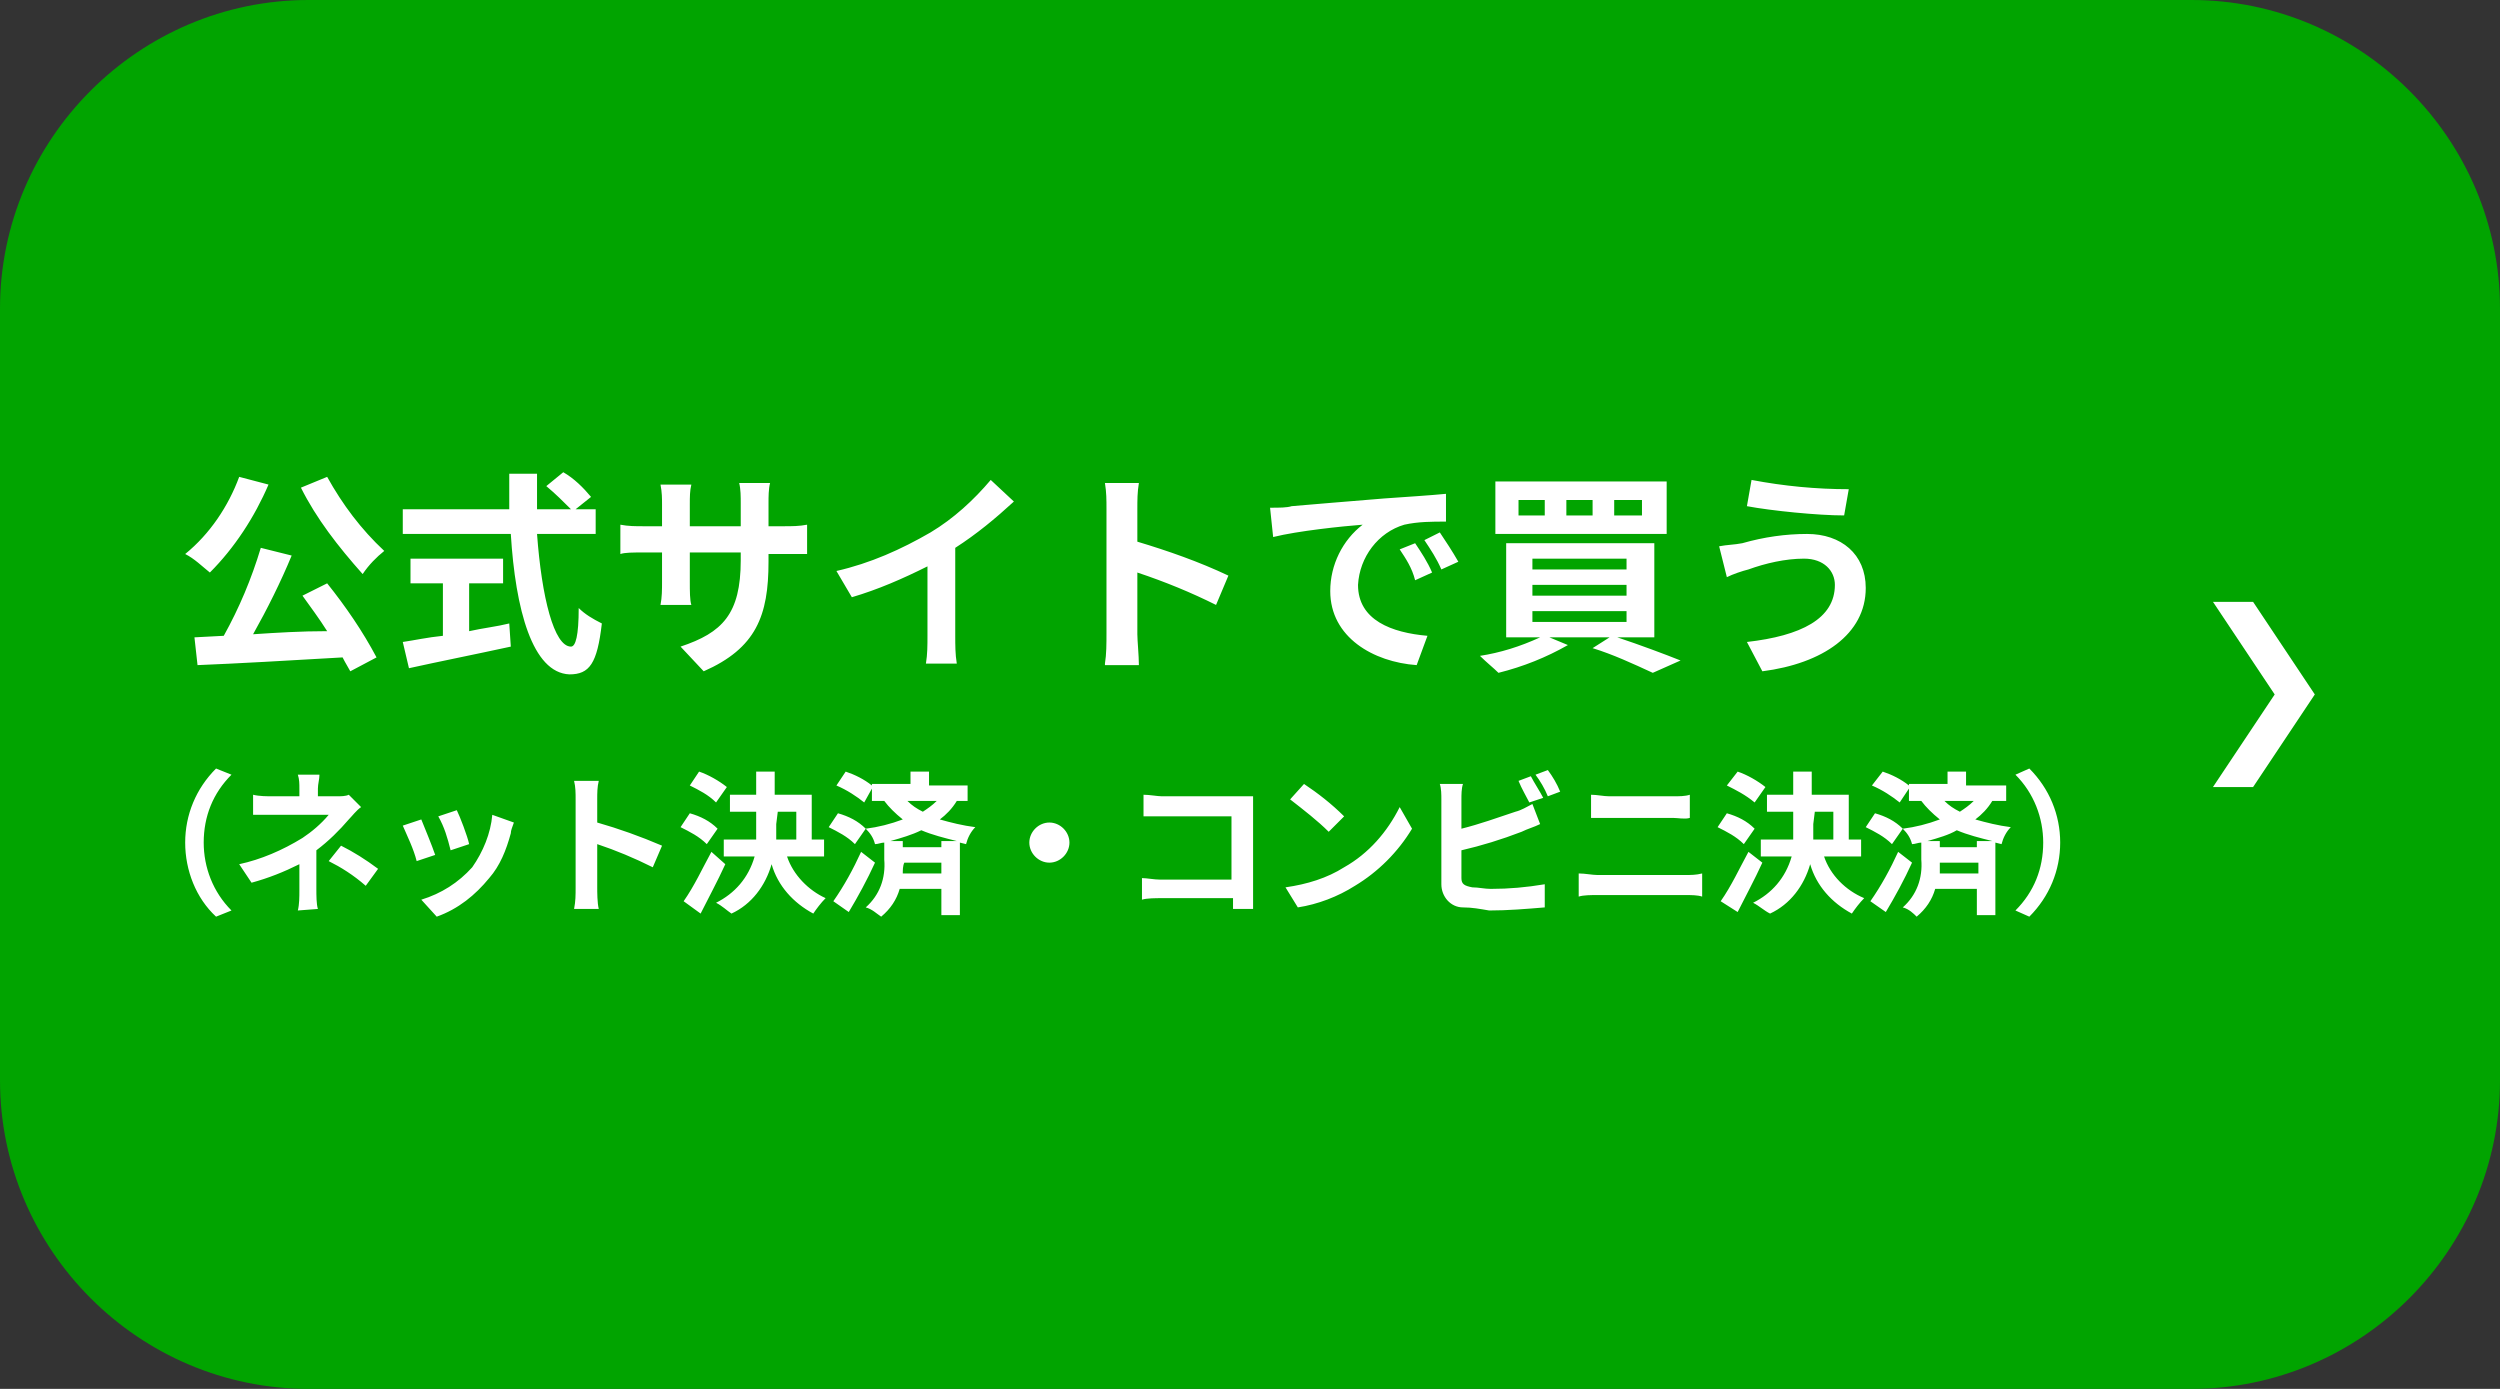 <?xml version="1.0" encoding="UTF-8"?>
<svg id="btn_01_sp" xmlns="http://www.w3.org/2000/svg" version="1.1" viewBox="0 0 162 90">
  <rect x="0" y="0" width="162" height="90" fill="#333333" stroke="none"/>
  <!-- Generator: Adobe Illustrator 29.5.0, SVG Export Plug-In . SVG Version: 2.1.0 Build 137)  -->
  <defs>
    <style>
      .st0 {
        fill: #01a400;
      }

      .st1 {
        fill: #fff;
      }
    </style>
  </defs>
  <path id="_パス_52977" data-name="パス_52977" class="st0" d="M20,0h122C153,0,162,9,162,20v50c0,11-9,20-20,20H20c-11,0-20-9-20-20V20C0,9,9,0,20,0Z"/>
  <path id="_合体_137" data-name="合体_137" class="st1" d="M130.6,59c1.2-1.2,1.8-2.7,1.8-4.4,0-1.6-.6-3.2-1.8-4.4l.9-.4c1.3,1.3,2,3,2,4.8s-.7,3.5-2,4.8l-.9-.4ZM12,54.6c0-1.8.7-3.5,2-4.8l1,.4c-1.2,1.2-1.8,2.7-1.8,4.4,0,1.6.6,3.2,1.8,4.4l-1,.4c-1.3-1.2-2-3-2-4.8ZM123.3,58.8c.9-.8,1.3-1.9,1.2-3.1v-1.1c-.2,0-.4.1-.6.1-.1-.4-.3-.7-.6-1,.8-.1,1.6-.3,2.4-.6-.5-.4-.9-.8-1.2-1.2h-.8v-.8l-.6.9c-.5-.4-1.1-.8-1.8-1.1l.7-.9c.6.2,1.2.5,1.7.9v-.1h2.5v-.8h1.2v.9h2.6v1h-.9c-.3.5-.7.9-1.1,1.2.7.2,1.5.4,2.3.5-.3.3-.5.7-.6,1.1l-.4-.1v4.7h-1.2v-1.7h-2.7c-.2.7-.6,1.3-1.2,1.8-.2-.2-.5-.5-.9-.6h0ZM125.7,56.6h2.5v-.7h-2.5v.7h0ZM124.9,54.5h.8v.4h2.4v-.4h1c-.8-.2-1.6-.4-2.3-.7-.5.3-1.2.5-1.9.7h0ZM127,52.6c.3-.2.6-.4.9-.7h-1.9c.3.3.6.5,1,.7h0ZM56.1,58.8c.9-.8,1.3-1.9,1.2-3.1v-1.1c-.2,0-.4.1-.6.1-.1-.4-.3-.7-.6-1,.8-.1,1.6-.3,2.4-.6-.5-.4-.9-.8-1.2-1.2h-.8v-.8l-.5.9c-.5-.4-1.1-.8-1.8-1.1l.6-.9c.6.2,1.2.5,1.7.9v-.1h2.5v-.8h1.2v.9h2.5v1h-.7c-.3.5-.7.9-1.1,1.2.7.2,1.5.4,2.3.5-.3.3-.5.7-.6,1.1l-.4-.1v4.7h-1.2v-1.7h-2.7c-.2.7-.6,1.3-1.2,1.8-.3-.2-.6-.5-1-.6h0ZM58.5,56.6h2.5v-.7h-2.4c-.1.2-.1.5-.1.7h0ZM57.7,54.5h.8v.4h2.5v-.4h1c-.8-.2-1.6-.4-2.3-.7-.6.3-1.3.5-2,.7h0ZM59.8,52.6c.3-.2.6-.4.9-.7h-1.9c.3.3.6.5,1,.7h0ZM27.3,58.3c1.3-.4,2.4-1.1,3.3-2.1.7-1,1.2-2.2,1.3-3.4l1.4.5c-.1.3-.2.5-.2.7-.3,1.1-.7,2.1-1.4,2.9-.9,1.1-2,2-3.4,2.5l-1-1.1ZM113.6,58.5c1.2-.6,2.1-1.6,2.5-3h-2v-1.1h2.1v-1.8h-1.7v-1.1h1.7v-1.5h1.2v1.5h2.4v2.9h.8v1.1h-2.4c.4,1.2,1.4,2.2,2.6,2.7-.3.3-.6.7-.8,1-1.3-.7-2.3-1.8-2.7-3.2-.4,1.4-1.3,2.6-2.6,3.2-.4-.2-.7-.5-1.1-.7h0ZM117.5,53.4v1h1.3v-1.8h-1.2l-.1.8ZM46.4,58.5c1.2-.6,2.1-1.6,2.5-3h-2v-1.1h2.1v-1.8h-1.7v-1.1h1.7v-1.5h1.2v1.5h2.4v2.9h.8v1.1h-2.4c.4,1.2,1.4,2.2,2.5,2.7-.3.3-.6.7-.8,1-1.3-.7-2.3-1.8-2.7-3.2-.4,1.4-1.3,2.6-2.6,3.2-.3-.2-.6-.5-1-.7h0ZM50.3,53.4v1h1.3v-1.8h-1.2l-.1.8ZM121.2,58.4c.7-1,1.3-2.1,1.8-3.2l.9.7c-.5,1.1-1.1,2.2-1.7,3.2l-1-.7ZM111.5,58.4c.7-1,1.2-2.1,1.8-3.2l.9.7c-.5,1.1-1.1,2.2-1.6,3.2l-1.1-.7ZM54,58.4c.7-1,1.3-2.1,1.8-3.2l.9.7c-.5,1.1-1.1,2.2-1.7,3.2l-1-.7ZM44.3,58.4c.7-1,1.2-2.1,1.8-3.2l.9.8c-.5,1.1-1.1,2.2-1.6,3.2l-1.1-.8ZM19.3,59c.1-.4.1-.9.1-1.3v-1.7c-1,.5-2,.9-3.1,1.2l-.8-1.2c1.4-.3,2.8-.9,4.1-1.7.6-.4,1.2-.9,1.7-1.5h-4.9v-1.3c.4.1.9.1,1.3.1h1.7v-.5c0-.3,0-.6-.1-.9h1.4c0,.3-.1.6-.1.9v.5h1.2c.3,0,.6,0,.8-.1l.8.8c-.3.2-.6.6-.8.8-.6.7-1.3,1.4-2.1,2v2.5c0,.4,0,1,.1,1.3l-1.3.1ZM37.2,58.9c.1-.5.1-.9.1-1.4v-5.7c0-.4,0-.8-.1-1.2h1.6c-.1.4-.1.8-.1,1.2v1.5c1.4.4,2.8.9,4.2,1.5l-.6,1.4c-1.2-.6-2.4-1.1-3.6-1.5v2.8c0,.3,0,1,.1,1.4h-1.6ZM94.8,58.8c-.8,0-1.4-.7-1.4-1.5v-5.5c0-.3,0-.7-.1-1h1.5c-.1.3-.1.7-.1,1v1.9c1.2-.3,2.3-.7,3.5-1.1.4-.1.7-.3,1.1-.5l.5,1.3c-.4.2-.8.3-1.2.5-1.3.5-2.6.9-3.9,1.2v1.8c0,.4.2.5.7.6.4,0,.8.1,1.2.1,1.2,0,2.3-.1,3.5-.3v1.5c-1.2.1-2.4.2-3.6.2-.6-.1-1.1-.2-1.7-.2h0ZM83.3,57.5c1.4-.2,2.7-.6,3.8-1.3,1.6-.9,2.8-2.3,3.6-3.9l.8,1.4c-.9,1.5-2.2,2.8-3.7,3.7-1.1.7-2.4,1.2-3.7,1.4l-.8-1.3ZM79.9,58.7v-.5h-4.6c-.4,0-1,0-1.3.1v-1.4c.3,0,.8.1,1.2.1h4.6v-4.1h-5.7v-1.4c.4,0,.9.1,1.2.1h5.9v7.3h-1.3v-.2ZM109.2,58h-5.7c-.4,0-.9,0-1.2.1v-1.5c.4,0,.9.1,1.2.1h5.7c.4,0,.7,0,1.1-.1v1.5c-.3-.1-.7-.1-1.1-.1h0ZM21.3,55.8l.8-1c.8.4,1.6.9,2.4,1.5l-.8,1.1c-.8-.7-1.6-1.2-2.4-1.6h0ZM66.7,54.6c0-.7.6-1.3,1.3-1.3s1.3.6,1.3,1.3-.6,1.3-1.3,1.3c-.7,0-1.3-.6-1.3-1.3h0ZM26.1,53.5l1.2-.4c.2.5.7,1.7.9,2.3l-1.2.4c-.2-.8-.6-1.6-.9-2.3h0ZM28.4,52.9l1.2-.4c.2.4.7,1.7.8,2.2l-1.2.4c-.2-.8-.4-1.5-.8-2.2h0ZM120.9,53.6l.6-.9c.7.2,1.3.5,1.8,1l-.7,1c-.5-.5-1.1-.8-1.7-1.1h0ZM111.3,53.6l.6-.9c.7.2,1.3.5,1.8,1l-.7,1c-.5-.5-1.1-.8-1.7-1.1h0ZM53.7,53.6l.6-.9c.7.2,1.3.5,1.8,1l-.7,1c-.5-.5-1.1-.8-1.7-1.1h0ZM44.1,53.6l.6-.9c.7.2,1.3.5,1.8,1l-.7,1c-.5-.5-1.1-.8-1.7-1.1h0ZM83.6,51.8l.9-1c.9.6,1.8,1.3,2.6,2.1l-1,1c-.7-.7-1.6-1.4-2.5-2.1h0ZM108.4,53h-5.3v-1.5c.4,0,.8.1,1.2.1h4.1c.4,0,.8,0,1.1-.1v1.5c-.3.1-.8,0-1.1,0h0ZM98.4,50.6l.8-.3c.2.4.6,1,.8,1.4l-.9.3c-.2-.4-.5-.9-.7-1.4h0ZM111.9,50.9l.7-.9c.6.2,1.3.6,1.8,1l-.7,1c-.6-.5-1.2-.8-1.8-1.1h0ZM44.7,50.9l.6-.9c.6.2,1.3.6,1.8,1l-.7,1c-.5-.5-1.1-.8-1.7-1.1h0ZM99.5,50.2l.8-.3c.3.4.6.9.8,1.4l-.8.3c-.2-.5-.5-1-.8-1.4h0ZM22.2,42.6c-3.4.2-6.9.4-9.4.5l-.2-1.8,1.9-.1c1-1.8,1.8-3.7,2.4-5.7l2,.5c-.7,1.7-1.6,3.5-2.5,5.1,1.5-.1,3.1-.2,4.8-.2-.5-.8-1.1-1.6-1.6-2.3l1.6-.8c1.2,1.5,2.3,3.1,3.2,4.8l-1.7.9c-.1-.2-.3-.5-.5-.9h0ZM95.9,42.5c1.3-.2,2.6-.6,3.9-1.2h-2.2v-6.1h9.6v6.1h-2.4c1.5.5,3.1,1.1,4.1,1.5l-1.8.8c-1.3-.6-2.6-1.2-3.9-1.6l1.1-.7h-3.9l1.2.5c-1.4.8-2.9,1.4-4.5,1.8-.3-.3-.8-.7-1.2-1.1h0ZM99.3,40.3h6.1v-.7h-6.1v.7ZM99.3,38.6h6.1v-.7h-6.1v.7ZM99.3,36.9h6.1v-.7h-6.1v.7ZM33.1,34.6h-7v-1.6h6.9v-2.3h1.8v2.3h2.2c-.5-.5-1-1-1.6-1.5l1.1-.9c.7.4,1.3,1,1.8,1.6l-1,.8h1.3v1.6h-3.8c.3,4.1,1.1,7.3,2.2,7.3.3,0,.5-.7.5-2.5.4.4.9.7,1.5,1-.3,2.6-.8,3.3-2.1,3.3-2.4-.1-3.5-4.2-3.8-9.1ZM113.2,41.6c3.5-.4,5.7-1.5,5.7-3.7,0-.9-.7-1.7-2-1.7-1.2,0-2.5.3-3.6.7-.4.1-1,.3-1.4.5l-.5-2c.5-.1,1-.1,1.5-.2,1.4-.4,2.8-.6,4.2-.6,2.2,0,3.8,1.3,3.8,3.5,0,3-2.8,4.9-6.7,5.4l-1-1.9ZM44.1,41.9c2.7-.9,3.9-2.1,3.9-5.6v-.5h-3.3v1.9c0,.6,0,1.2.1,1.5h-2c.1-.5.1-1,.1-1.5v-1.9h-1.2c-.7,0-1.2,0-1.5.1v-1.9c.5.1,1,.1,1.5.1h1.2v-1.4c0-.4,0-.8-.1-1.3h2c-.1.4-.1.8-.1,1.3v1.4h3.3v-1.5c0-.4,0-.9-.1-1.3h2c-.1.4-.1.9-.1,1.3v1.5h1c.5,0,1,0,1.5-.1v1.9h-2.5v.5c0,3.5-.8,5.6-4.2,7.1l-1.5-1.6ZM26.1,41.6c.7-.1,1.6-.3,2.6-.4v-3.4h-2.1v-1.6h6v1.6h-2.2v3.1c.9-.2,1.8-.3,2.6-.5l.1,1.5c-2.3.5-4.8,1-6.6,1.4l-.4-1.7ZM86.2,38.3c0-1.7.8-3.3,2.1-4.3-1.3.1-4.2.4-5.8.8l-.2-1.9c.6,0,1.1,0,1.4-.1,1.2-.1,3.5-.3,6-.5,1.4-.1,3-.2,4-.3v1.8c-.9,0-1.8,0-2.7.2-1.7.5-2.9,2.1-3,3.9,0,2.3,2.2,3.1,4.5,3.3l-.7,1.9c-2.8-.2-5.6-1.8-5.6-4.8h0ZM71.6,43c.1-.6.1-1.3.1-2v-8c0-.6,0-1.1-.1-1.7h2.2c-.1.6-.1,1.1-.1,1.7v2.1c2,.6,4,1.3,5.9,2.2l-.8,1.9c-1.6-.8-3.3-1.5-5.1-2.1v4c0,.4.1,1.4.1,2h-2.2v-.1ZM60,43c.1-.6.1-1.2.1-1.8v-4.5c-1.6.8-3.2,1.5-4.9,2l-1-1.7c2.2-.5,4.2-1.4,6.1-2.5,1.5-.9,2.8-2.1,3.9-3.4l1.5,1.4c-1.2,1.1-2.4,2.1-3.8,3v5.7c0,.6,0,1.2.1,1.8h-2ZM90.7,35.6l1-.4c.4.6.8,1.2,1.1,1.9l-1.1.5c-.2-.8-.6-1.4-1-2h0ZM19.5,31.6l1.7-.7c1,1.8,2.2,3.4,3.7,4.8-.5.4-1,.9-1.4,1.5-1.6-1.8-3-3.6-4-5.6h0ZM12,35.9c1.6-1.3,2.8-3.1,3.5-5l1.9.5c-.9,2.1-2.2,4.1-3.8,5.7-.5-.4-1-.9-1.6-1.2h0ZM92.3,35l1-.5c.4.6.8,1.2,1.2,1.9l-1.1.5c-.3-.7-.7-1.3-1.1-1.9h0ZM96.9,34.6v-3.4h11.1v3.4h-11.1ZM104.6,33.4h1.8v-1h-1.8v1ZM101.5,33.4h1.7v-1h-1.7v1ZM98.4,33.4h1.7v-1h-1.7v1ZM113.2,32.8l.3-1.7c2.1.4,4.2.6,6.3.6l-.3,1.7c-1.7,0-4.7-.3-6.3-.6h0Z"/>
  <path id="_パス_2168" data-name="パス_2168" class="st1" d="M143.4,51l4-6-4-6h2.6l4,6-4,6h-2.6Z"/>
</svg>